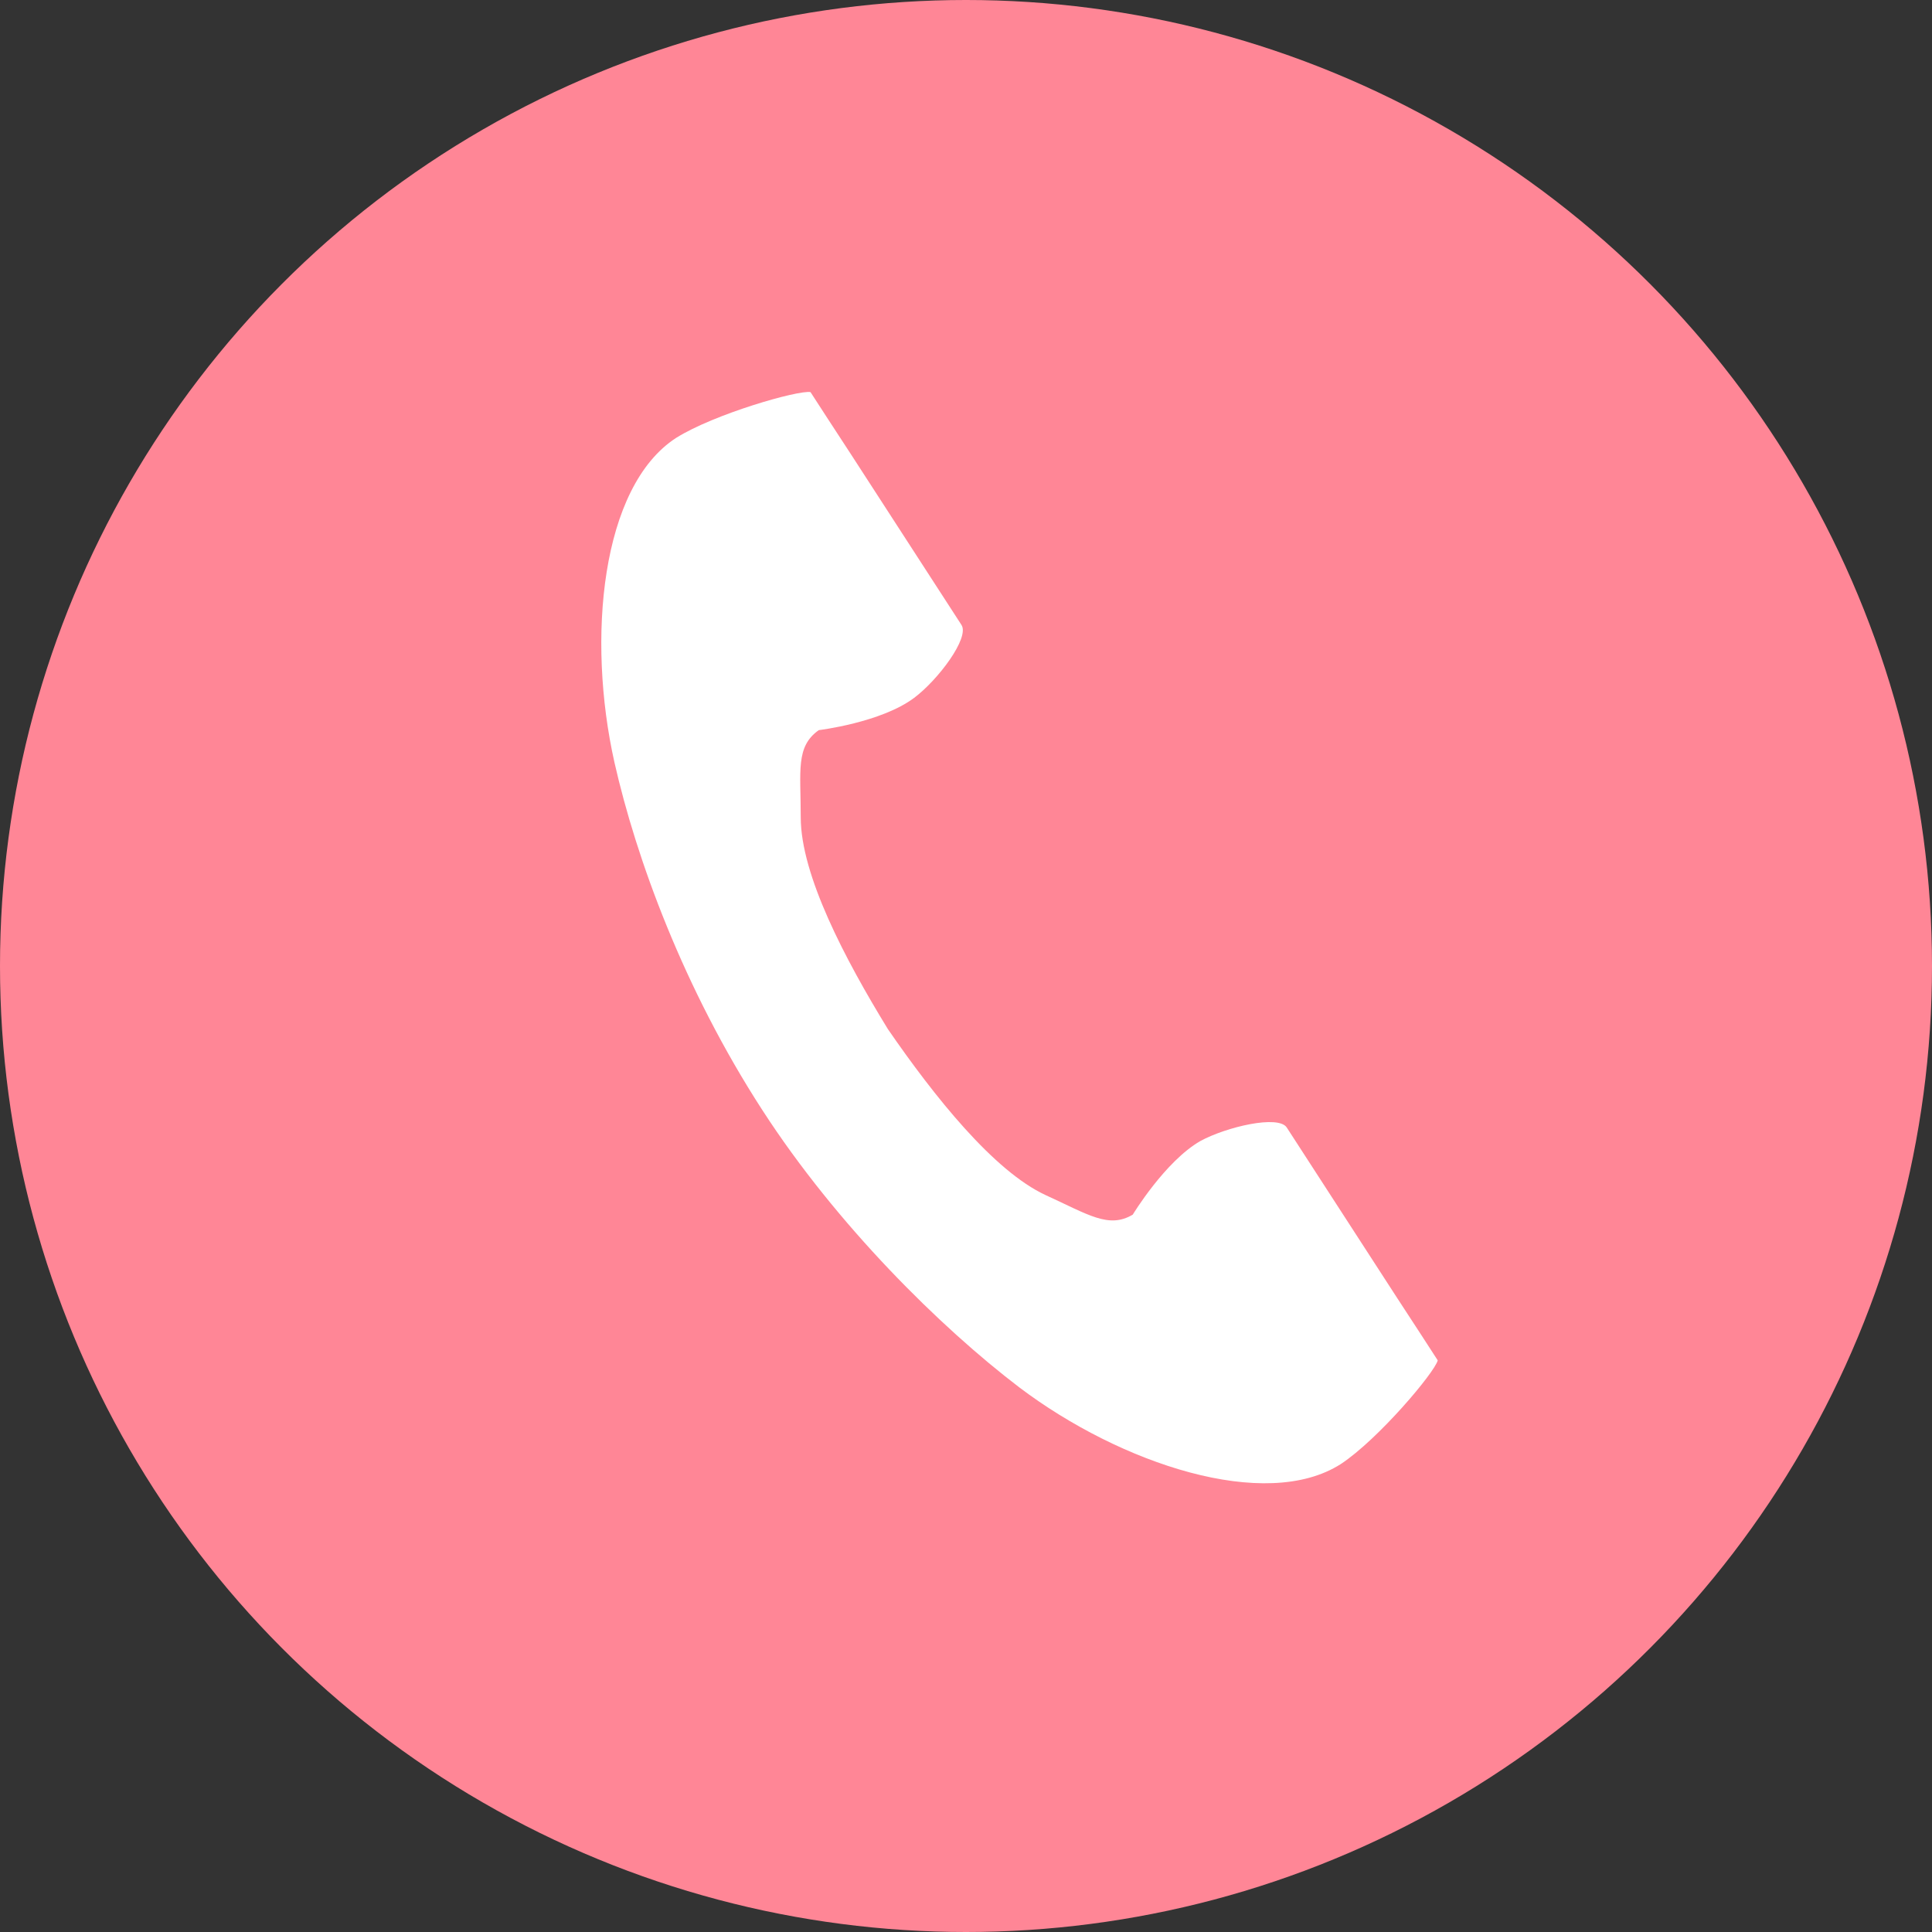 <?xml version="1.0" encoding="UTF-8"?><svg id="_レイヤー_1" xmlns="http://www.w3.org/2000/svg" viewBox="0 0 25.72 25.72"><rect x="0" y="0" width="25.72" height="25.72" fill="#333333" stroke="none"/><defs><style>.cls-1{fill:#ff8696;}.cls-1,.cls-2{stroke-width:0px;}.cls-2{fill:#fff;}</style></defs><circle class="cls-1" cx="12.86" cy="12.86" r="12.86"/><path class="cls-2" d="m9,5.83c-1,.65-1.19,2.67-.82,4.32.29,1.28.92,3.01,1.97,4.63.99,1.53,2.37,2.89,3.42,3.69,1.35,1.02,3.28,1.66,4.28,1.02.5-.33,1.25-1.22,1.29-1.38,0,0-.44-.68-.54-.83l-1.47-2.27c-.11-.17-.8-.01-1.15.18-.47.27-.9.98-.9.98-.32.19-.59,0-1.16-.26-.69-.32-1.48-1.31-2.1-2.21-.57-.93-1.16-2.05-1.16-2.82,0-.62-.07-.94.24-1.16,0,0,.83-.1,1.27-.43.32-.24.74-.8.63-.97l-1.47-2.27c-.1-.15-.54-.83-.54-.83-.16-.03-1.28.29-1.79.61Z"/></svg>